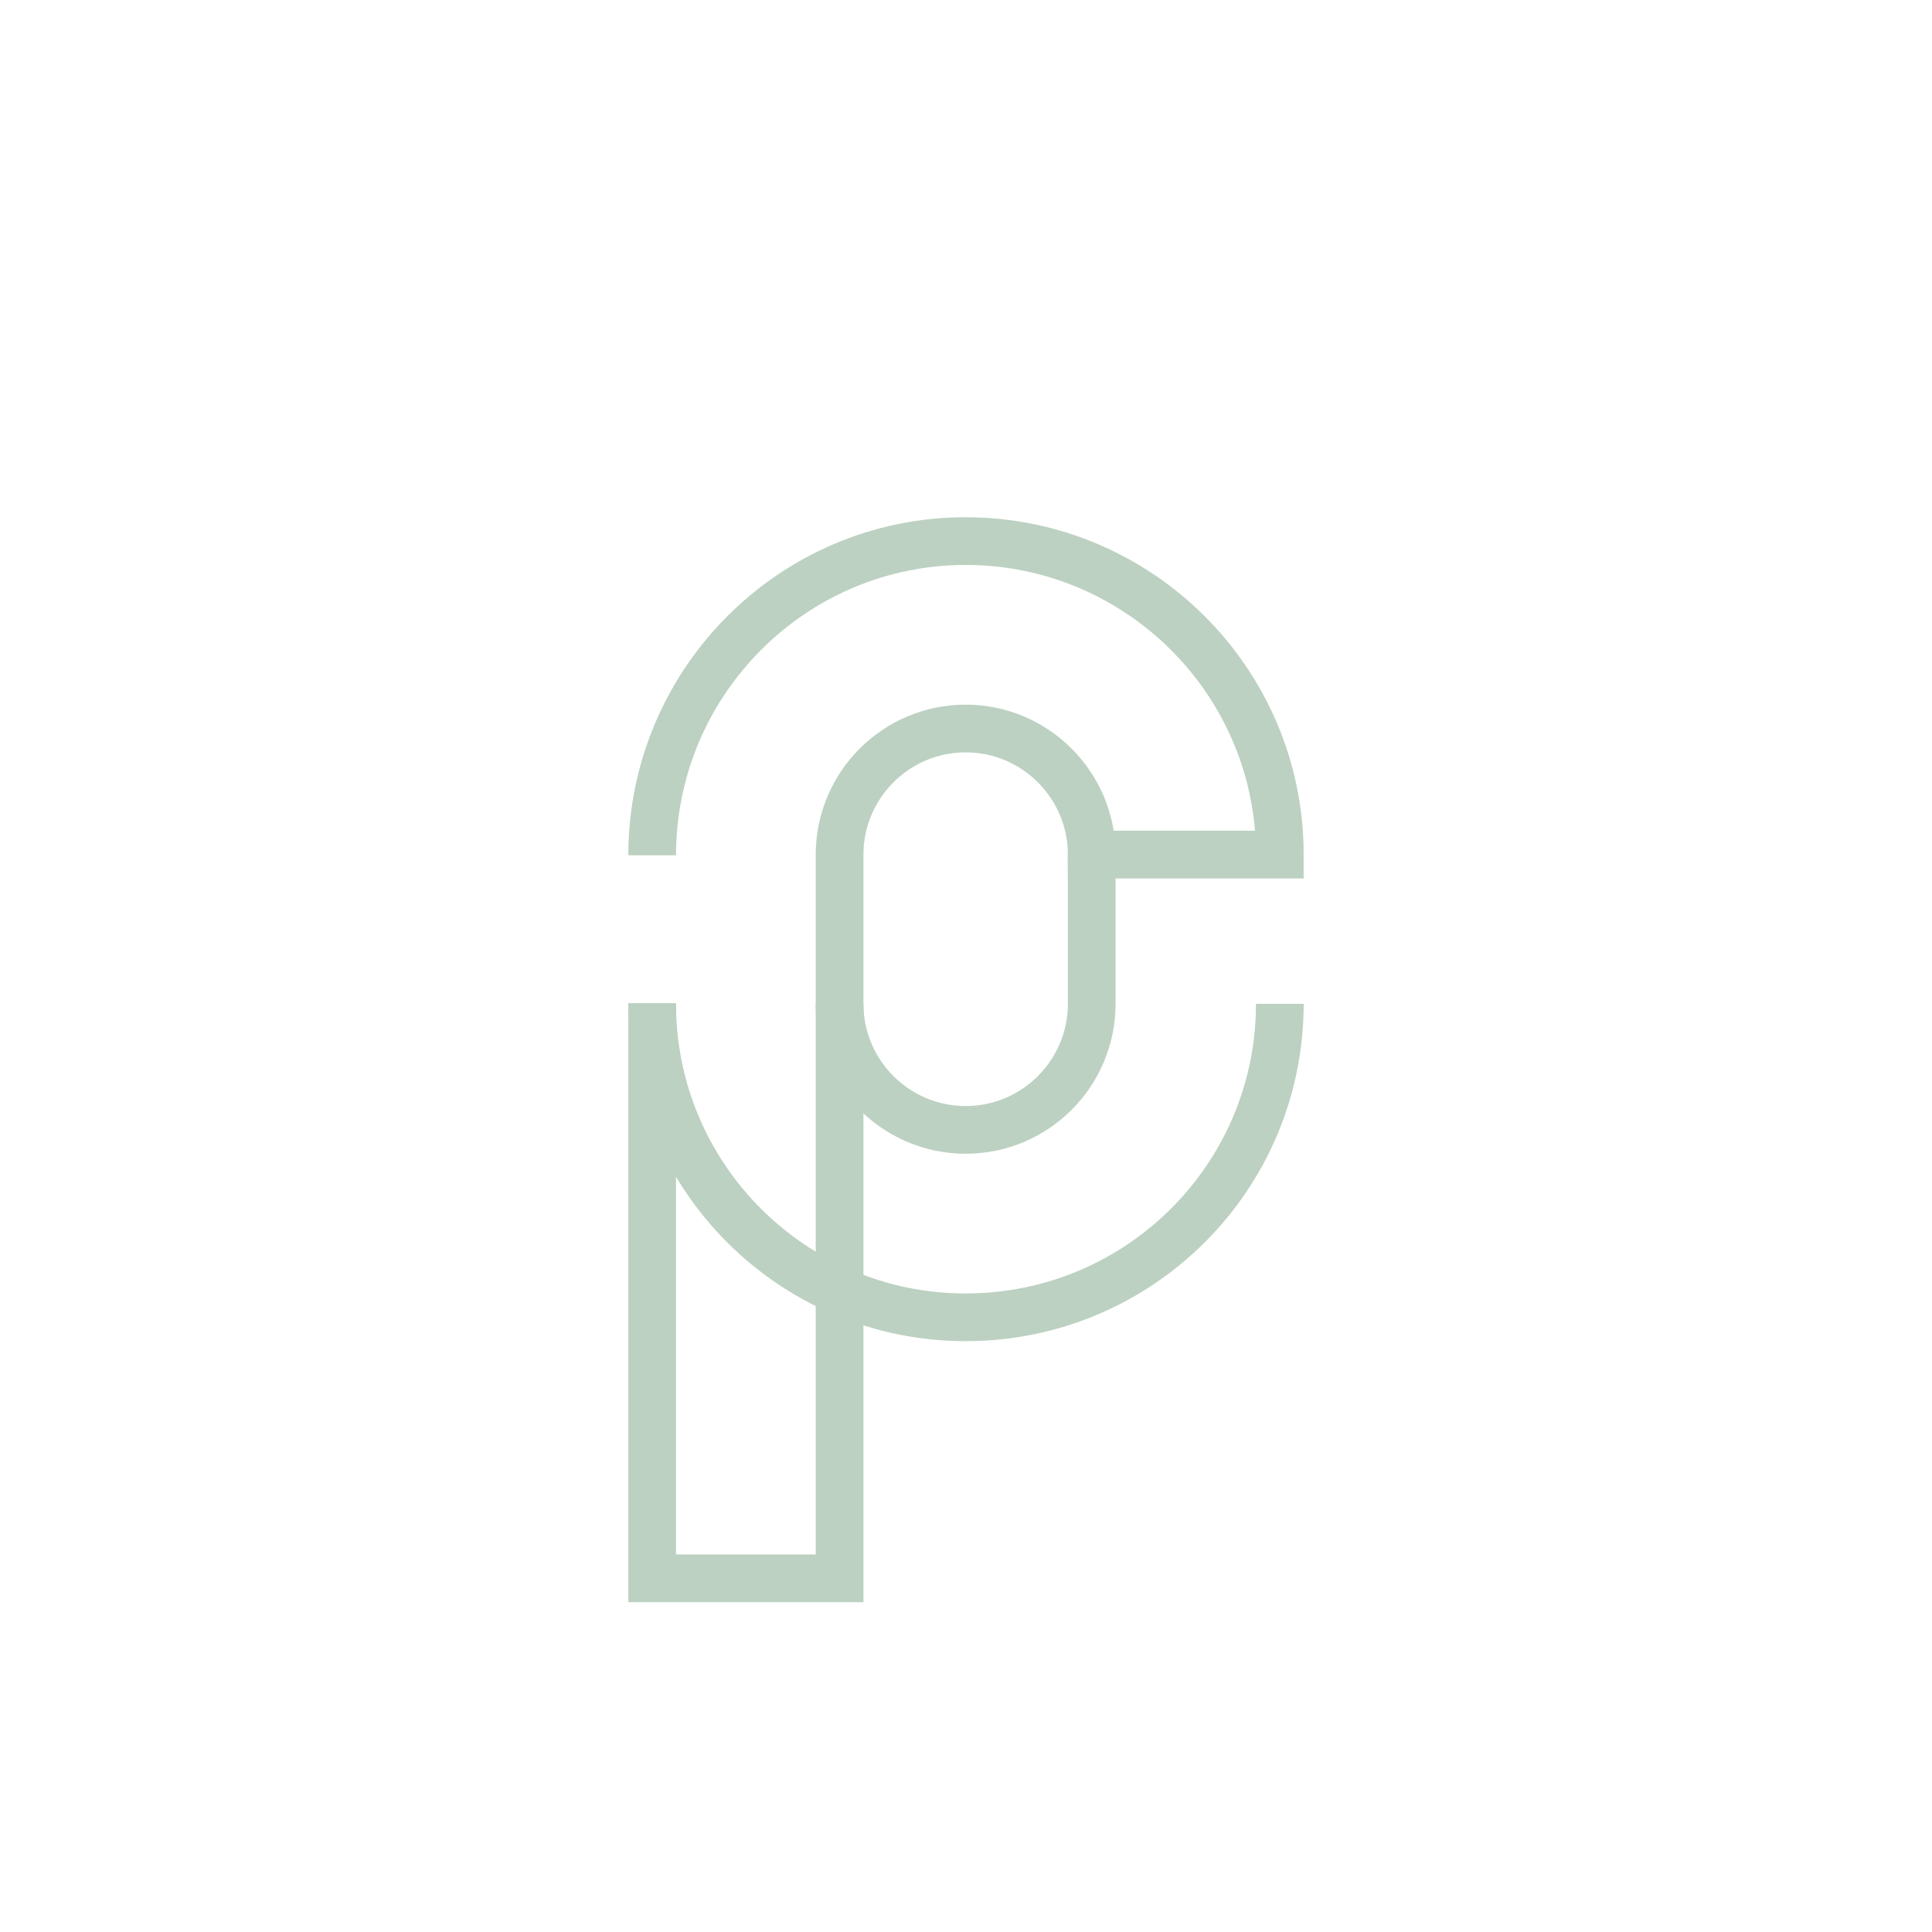 <?xml version="1.0" encoding="utf-8"?>
<!-- Generator: Adobe Illustrator 24.1.1, SVG Export Plug-In . SVG Version: 6.00 Build 0)  -->
<svg version="1.1" id="Laag_1" xmlns="http://www.w3.org/2000/svg" xmlns:xlink="http://www.w3.org/1999/xlink" x="0px" y="0px"
	 viewBox="0 0 283.5 283.5" style="enable-background:new 0 0 283.5 283.5;" xml:space="preserve">
<style type="text/css">
	.st0{fill:none;stroke:#BCD1C1;stroke-width:7;stroke-miterlimit:10;}
</style>
<path class="st0" d="M187.8,147.3c0,25.4-20.6,46-46.1,46c-25.4,0-46-20.6-46-46"/>
<path class="st0" d="M95.7,125.5c0-25.4,20.6-46.1,46-46.1s46.1,20.6,46.1,46l0,0h-27.6c0-10.2-8.3-18.5-18.5-18.5
	s-18.5,8.3-18.5,18.5v106.2H95.7v-84.4"/>
<path class="st0" d="M123.2,147.3c0,10.2,8.3,18.5,18.5,18.5s18.5-8.3,18.5-18.5l0,0v-21.8"/>
</svg>

